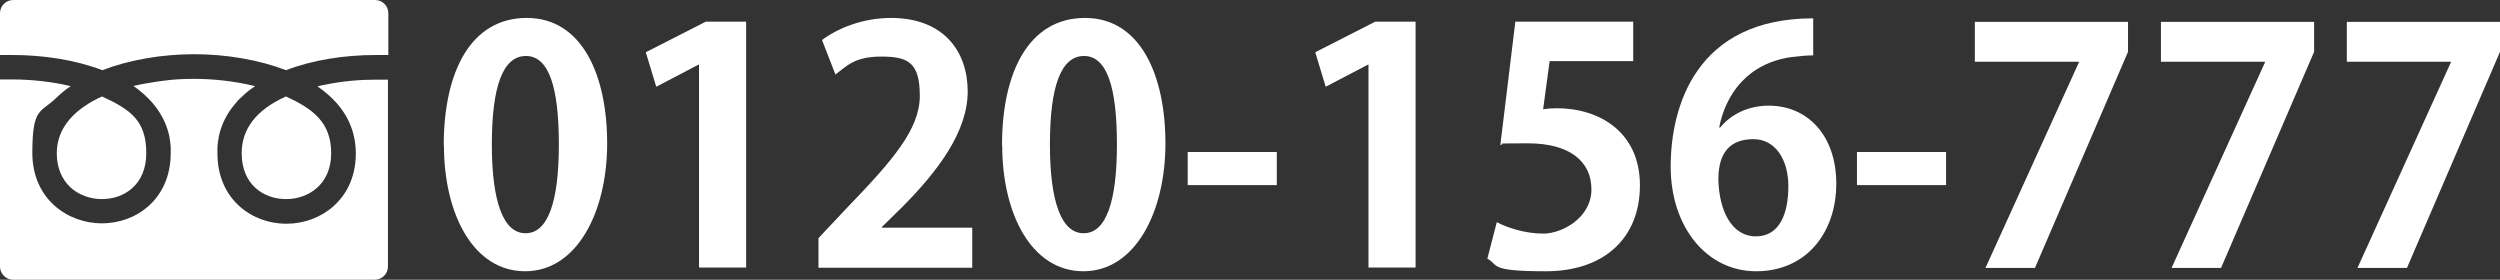 <?xml version="1.0" encoding="UTF-8"?>
<svg id="_レイヤー_1" data-name="レイヤー_1" xmlns="http://www.w3.org/2000/svg" version="1.1" viewBox="0 0 1268.2 141.9">
  <rect x="0" y="0" width="1268.2" height="141.9" fill="#333333" stroke="none"/>
  <!-- Generator: Adobe Illustrator 29.0.1, SVG Export Plug-In . SVG Version: 2.1.0 Build 192)  -->
  <defs>
    <style>
      .st0 {
        fill: #fff;
      }
    </style>
  </defs>
  <g>
    <path class="st0" d="M122.6,77.7c0,16.1,11.3,23.3,22.5,23.3s22.9-7.3,22.9-23.3-9.8-22.7-23-28.8c-.1,0-.2.1-.3.2-14.7,6.7-22.1,16.3-22.1,28.6h0Z"/>
    <path class="st0" d="M28.8,77.7c0,7.3,2.5,13.3,7.1,17.5,4.1,3.7,9.9,5.8,15.8,5.8,11.2,0,22.5-7.2,22.5-23.3s-7.5-21.9-22.1-28.6c-.1,0-.2-.1-.3-.2-13.2,6-23,15.3-23,28.8h0Z"/>
    <path class="st0" d="M196.9,40.4h0c0,0-6.2,0-6.2,0-8.5,0-17,.8-24.9,2.4-1.6.3-3.3.6-4.8,1h0,0c12.8,8.7,19.5,20.3,19.5,34s-6.1,22.1-11.2,26.7c-6.5,5.8-15,9-24.1,9-17.3,0-34.9-12.3-34.9-35.7s0-1.5,0-2.2c0-.3,0-.6,0-.9.1-1.6.3-3.2.6-4.7,0-.1,0-.2,0-.3,1.3-6.4,4.1-12,8.2-16.8.3-.3.6-.7.9-1.1.5-.6,1-1.2,1.6-1.7.9-.9,1.9-1.8,3-2.8.2-.1.3-.2.4-.3,1.3-1.2,2.8-2.2,4.4-3.3h0s0,0,0,0c-10.5-2.6-21.5-3.7-30.9-3.7s-16,.8-24.3,2.3c-2.2.4-4.4.8-6.5,1.3h0,0c.7.5,1.3.9,1.9,1.4.2.1.3.2.4.3,8.2,6.3,14,14.4,16,24.3,0,0,0,.2,0,.3.3,1.5.5,3.1.6,4.7,0,.3,0,.6,0,.8,0,.7,0,1.5,0,2.2,0,23.5-17.6,35.7-34.9,35.7s-35.3-12.3-35.3-35.7,4.2-20.2,12.2-28c2.2-2.1,4.5-4.1,7.3-5.9h0s0,0,0,0c-9.2-2.2-19.5-3.4-29.8-3.4H0v94.9c0,3.7,3,6.7,6.7,6.7h183.4c3.7,0,6.7-3,6.7-6.7V40.3h0Z"/>
    <path class="st0" d="M51.9,35.6c13.5-5.2,30.1-8.1,46.6-8.1s33,2.9,46.6,8.1c13.5-5.2,29.6-7.7,45.7-7.7h6.2V6.7c0-3.7-3-6.7-6.7-6.7H6.7C3,0,0,3,0,6.7v21.2h6.2c16,0,32.1,2.5,45.7,7.7h0Z"/>
  </g>
  <g>
    <path class="st0" d="M225.1,73.8c0-37.9,14-64.7,42.1-64.7s40.8,29,40.8,63.7-15.3,64.8-41.6,64.8-41.2-29-41.2-63.9ZM266.7,118.3c11.2,0,16.8-15.8,16.8-45s-5.1-44.9-16.7-44.9-17.3,15.2-17.3,44.9,6.1,45,17,45h.2Z"/>
    <path class="st0" d="M354.6,135.8V32.8h-.3l-21.4,11.2-5.3-17.5,30.4-15.5h20.5v124.7h-23.8Z"/>
    <path class="st0" d="M493.2,135.8h-78v-15l13.9-14.8c23.6-24.4,37.5-40.4,37.5-57.3s-5.8-20-19.5-20-17.5,4.8-23.3,9.1l-6.8-17.5c7.8-5.9,20.6-11.2,35-11.2,26.7,0,38.9,17,38.9,37.3s-15,40.3-33.2,58.6l-10.4,10.2v.3h45.9v20.3Z"/>
    <path class="st0" d="M508.3,73.8c0-37.9,14-64.7,42.1-64.7s40.8,29,40.8,63.7-15.3,64.8-41.6,64.8-41.2-29-41.2-63.9ZM549.8,118.3c11.2,0,16.8-15.8,16.8-45s-5.1-44.9-16.7-44.9-17.3,15.2-17.3,44.9,6.1,45,17,45h.2Z"/>
    <path class="st0" d="M602.5,77.1h45.2v16.8h-45.2v-16.8Z"/>
    <path class="st0" d="M694.2,135.8V32.8h-.3l-21.4,11.2-5.3-17.5,30.4-15.5h20.5v124.7h-23.8Z"/>
    <path class="st0" d="M828.5,10.9v20.1h-42.4l-3.3,24.4c2.3-.3,4.3-.5,6.9-.5,21.8,0,42.2,12.2,42.2,39.1s-18.3,43.6-47.7,43.6-23.6-3.1-29.7-6.4l4.8-18.5c4.9,2.6,14,5.8,23.6,5.8s24.4-8.1,24.4-22.4-11.1-23.4-32.2-23.4-9.9.3-14,.8l7.6-62.5h59.7Z"/>
    <path class="st0" d="M872.6,64.7c5.4-6.6,14-11.1,24.7-11.1,19.3,0,34.2,14.7,34.2,39.6s-15.3,44.4-40.6,44.4-43.4-22.6-43.4-53.1,12.9-75.2,72.3-75.2v18.8c-3.1,0-6.6.3-10.7.8-22.9,3.1-33.8,19.3-37,35.8h.5ZM907.2,94.4c0-13-6.3-23.8-17.7-23.8s-17.8,6.3-17.8,20.3c.3,16.2,6.9,29,19,29s16.5-11.5,16.5-25.6Z"/>
    <path class="st0" d="M942,77.1h45.2v16.8h-45.2v-16.8Z"/>
    <path class="st0" d="M1001.8,11.1h77.7v15.2l-47.2,109.6h-25.1l47.4-104.3v-.3h-52.8V11.1Z"/>
    <path class="st0" d="M1096.2,11.1h77.7v15.2l-47.2,109.6h-25.1l47.4-104.3v-.3h-52.8V11.1Z"/>
    <path class="st0" d="M1190.5,11.1h77.7v15.2l-47.2,109.6h-25.1l47.4-104.3v-.3h-52.8V11.1Z"/>
  </g>
</svg>